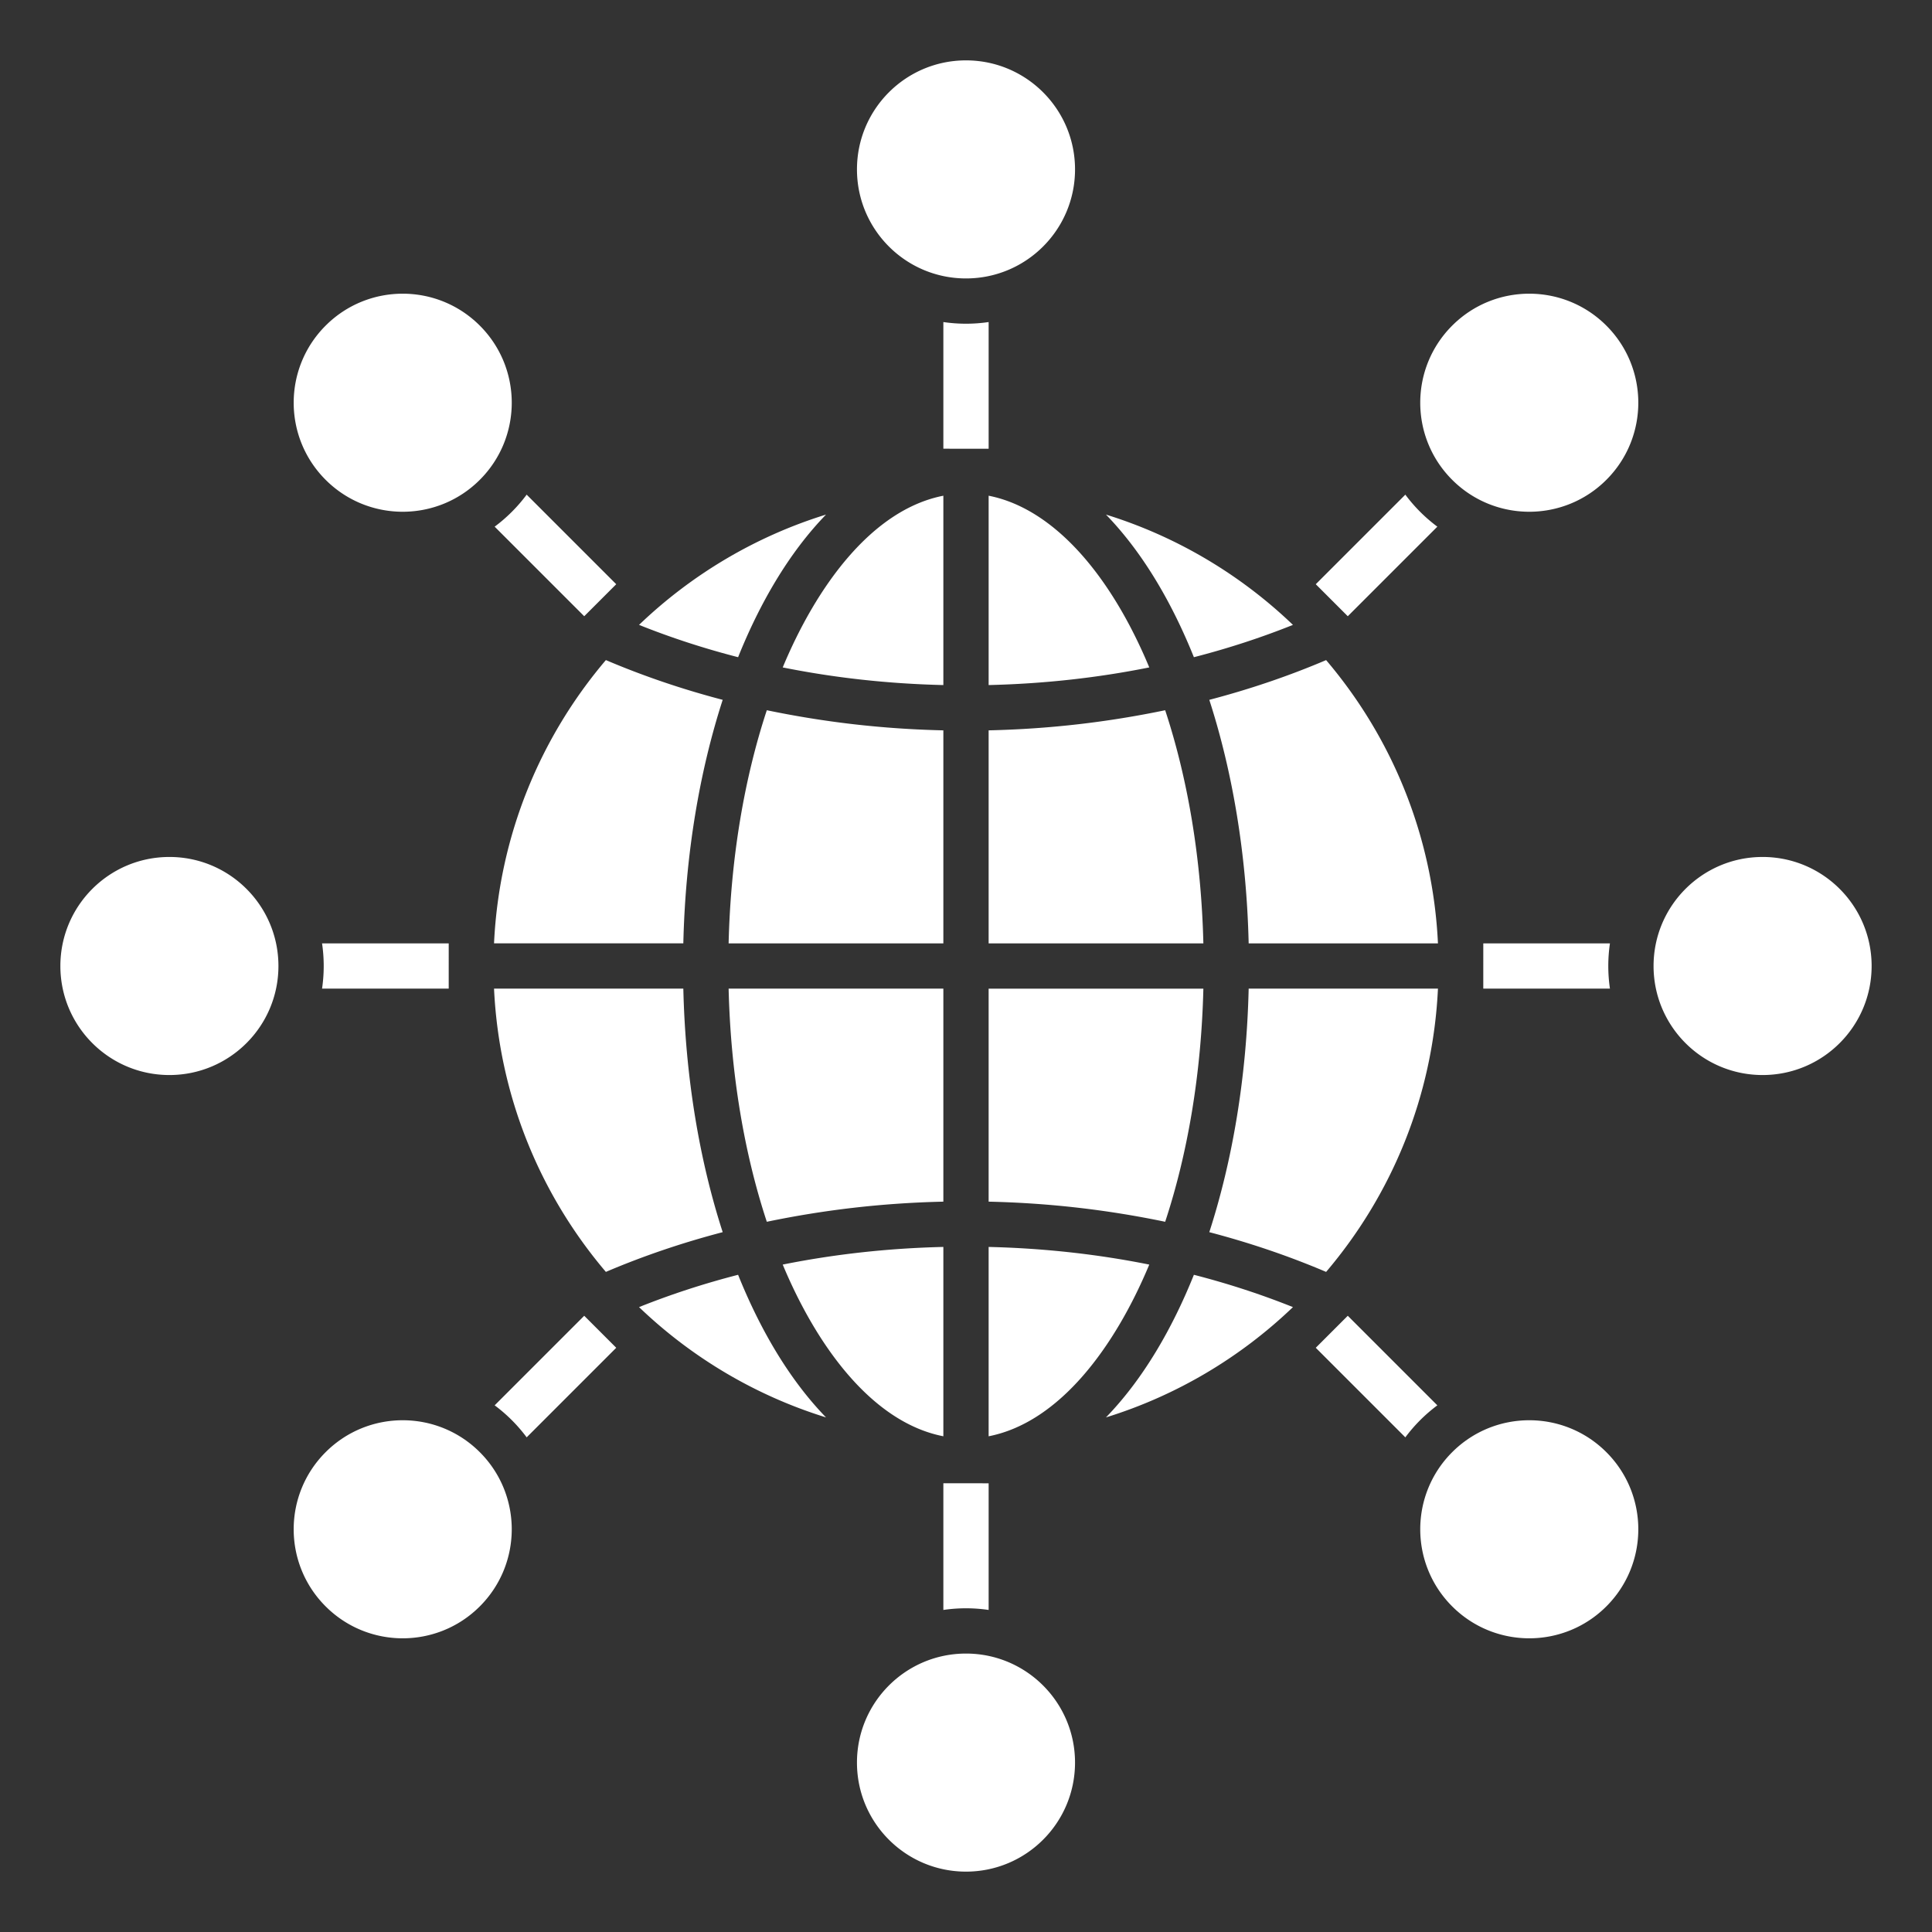 <svg xmlns="http://www.w3.org/2000/svg" version="1.1" xmlns:xlink="http://www.w3.org/1999/xlink" width="512" height="512" x="0" y="0" viewBox="0 0 512 512" style="enable-background:new 0 0 512 512" xml:space="preserve"><rect x="0" y="0" width="512" height="512" fill="#333333" stroke="none"/><g><path fill-rule="evenodd" d="m372.427 380.912-23.736-23.736 8.484-8.484 23.737 23.737a41.125 41.125 0 0 0-8.484 8.484zm-79.336-244.541c9.947 10.252 17.633 23.682 23.302 37.796 9.135-2.35 17.911-5.222 26.252-8.564-13.855-13.283-30.757-23.411-49.554-29.232zm27.385 49.094c6.143 18.977 9.887 40.997 10.433 64.535h50.164c-1.348-28.577-12.274-54.646-29.64-75.069-9.739 4.151-20.096 7.688-30.957 10.534zM330.909 262c-.547 23.539-4.291 45.558-10.433 64.536 10.861 2.845 21.218 6.383 30.957 10.533 17.366-20.423 28.292-46.493 29.64-75.069zm-14.516 75.834c-5.665 14.109-13.359 27.549-23.302 37.795 18.796-5.821 35.699-15.949 49.554-29.232-8.341-3.341-17.117-6.213-26.251-8.564zm-97.486 37.795c-9.945-10.249-17.635-23.684-23.302-37.795-9.135 2.35-17.91 5.222-26.251 8.564 13.855 13.283 30.757 23.411 49.554 29.232zm-27.385-49.094c-6.143-18.977-9.887-40.997-10.433-64.536h-50.164c1.349 28.577 12.274 54.646 29.64 75.069 9.739-4.151 20.096-7.688 30.957-10.533zm-10.433-76.536c.546-23.539 4.291-45.558 10.433-64.535-10.861-2.845-21.218-6.383-30.957-10.534-17.366 20.423-28.292 46.492-29.64 75.069zm14.516-75.834c5.666-14.111 13.358-27.547 23.302-37.796-18.797 5.821-35.699 15.949-49.554 29.232 8.341 3.341 17.117 6.214 26.251 8.564zm103.874-8.161a134.451 134.451 0 0 1 5.089 10.869c-13.524 2.721-27.786 4.332-42.569 4.675V131.37c14.322 2.804 27.429 15.514 37.48 34.634zm-49.48-34.634v50.178c-14.783-.344-29.045-1.954-42.569-4.675 8.981-21.557 23.645-41.797 42.569-45.503zm-46.785 56.847c-5.938 17.999-9.575 39.092-10.122 61.783h56.907v-56.449c-16.315-.37-31.655-2.195-46.785-5.334zM193.092 262c.548 22.691 4.184 43.785 10.122 61.783 15.116-3.139 30.484-4.965 46.785-5.334V262zm14.338 73.127c13.524-2.722 27.786-4.332 42.569-4.676v50.178c-18.927-3.706-33.585-23.945-42.569-45.503zm54.569 45.503v-50.178c14.783.344 29.045 1.954 42.569 4.676-8.981 21.558-23.645 41.797-42.569 45.503zm46.785-56.846c5.938-17.999 9.575-39.092 10.122-61.783h-56.907v56.449c16.301.369 31.669 2.195 46.785 5.334zm10.122-73.783c-.548-22.691-4.184-43.785-10.122-61.783-15.13 3.139-30.47 4.964-46.785 5.334v56.449zM86.294 86.294c11.284-11.284 29.578-11.284 40.862 0 11.283 11.284 11.283 29.578 0 40.862-11.284 11.284-29.578 11.284-40.862 0s-11.284-29.578 0-40.862zM256 16c15.957 0 28.894 12.936 28.894 28.894S271.958 73.788 256 73.788s-28.894-12.936-28.894-28.894S240.042 16 256 16zm169.705 70.294c11.284 11.284 11.284 29.578 0 40.862s-29.578 11.284-40.862 0-11.284-29.578 0-40.862 29.578-11.284 40.862 0zM495.999 256c0 15.958-12.936 28.894-28.894 28.894S438.211 271.958 438.211 256s12.936-28.894 28.894-28.894 28.894 12.936 28.894 28.894zm-70.294 169.706c11.284-11.284 11.284-29.578 0-40.862s-29.578-11.284-40.862 0-11.284 29.578 0 40.862 29.578 11.284 40.862 0zM255.999 496c-15.958 0-28.894-12.936-28.894-28.894s12.936-28.894 28.894-28.894 28.894 12.936 28.894 28.894S271.957 496 255.999 496zM86.293 425.706c-11.284-11.284-11.284-29.578 0-40.862s29.578-11.284 40.862 0 11.284 29.578 0 40.862-29.578 11.284-40.862 0zM16 256c0-15.958 12.936-28.894 28.894-28.894S73.788 240.042 73.788 256s-12.936 28.894-28.894 28.894S16 271.958 16 256zm246 137.086v33.567a41.175 41.175 0 0 0-12 0v-33.567zm-98.691-35.911-8.484-8.484-23.736 23.737a41.15 41.15 0 0 1 8.484 8.484l23.737-23.737zM118.914 262H85.347a41.175 41.175 0 0 0 0-12h33.567zm35.911-98.691 8.484-8.484-23.737-23.737a41.15 41.15 0 0 1-8.484 8.484zM250 118.914V85.347c3.985.586 8.015.586 12 0v33.567zm98.691 35.911 8.484 8.484 23.737-23.737a41.15 41.15 0 0 1-8.484-8.484l-23.736 23.736zM393.086 250h33.567a41.175 41.175 0 0 0 0 12h-33.567z" fill="#ffffff" opacity="1" data-original="#000000"></path></g></svg>
